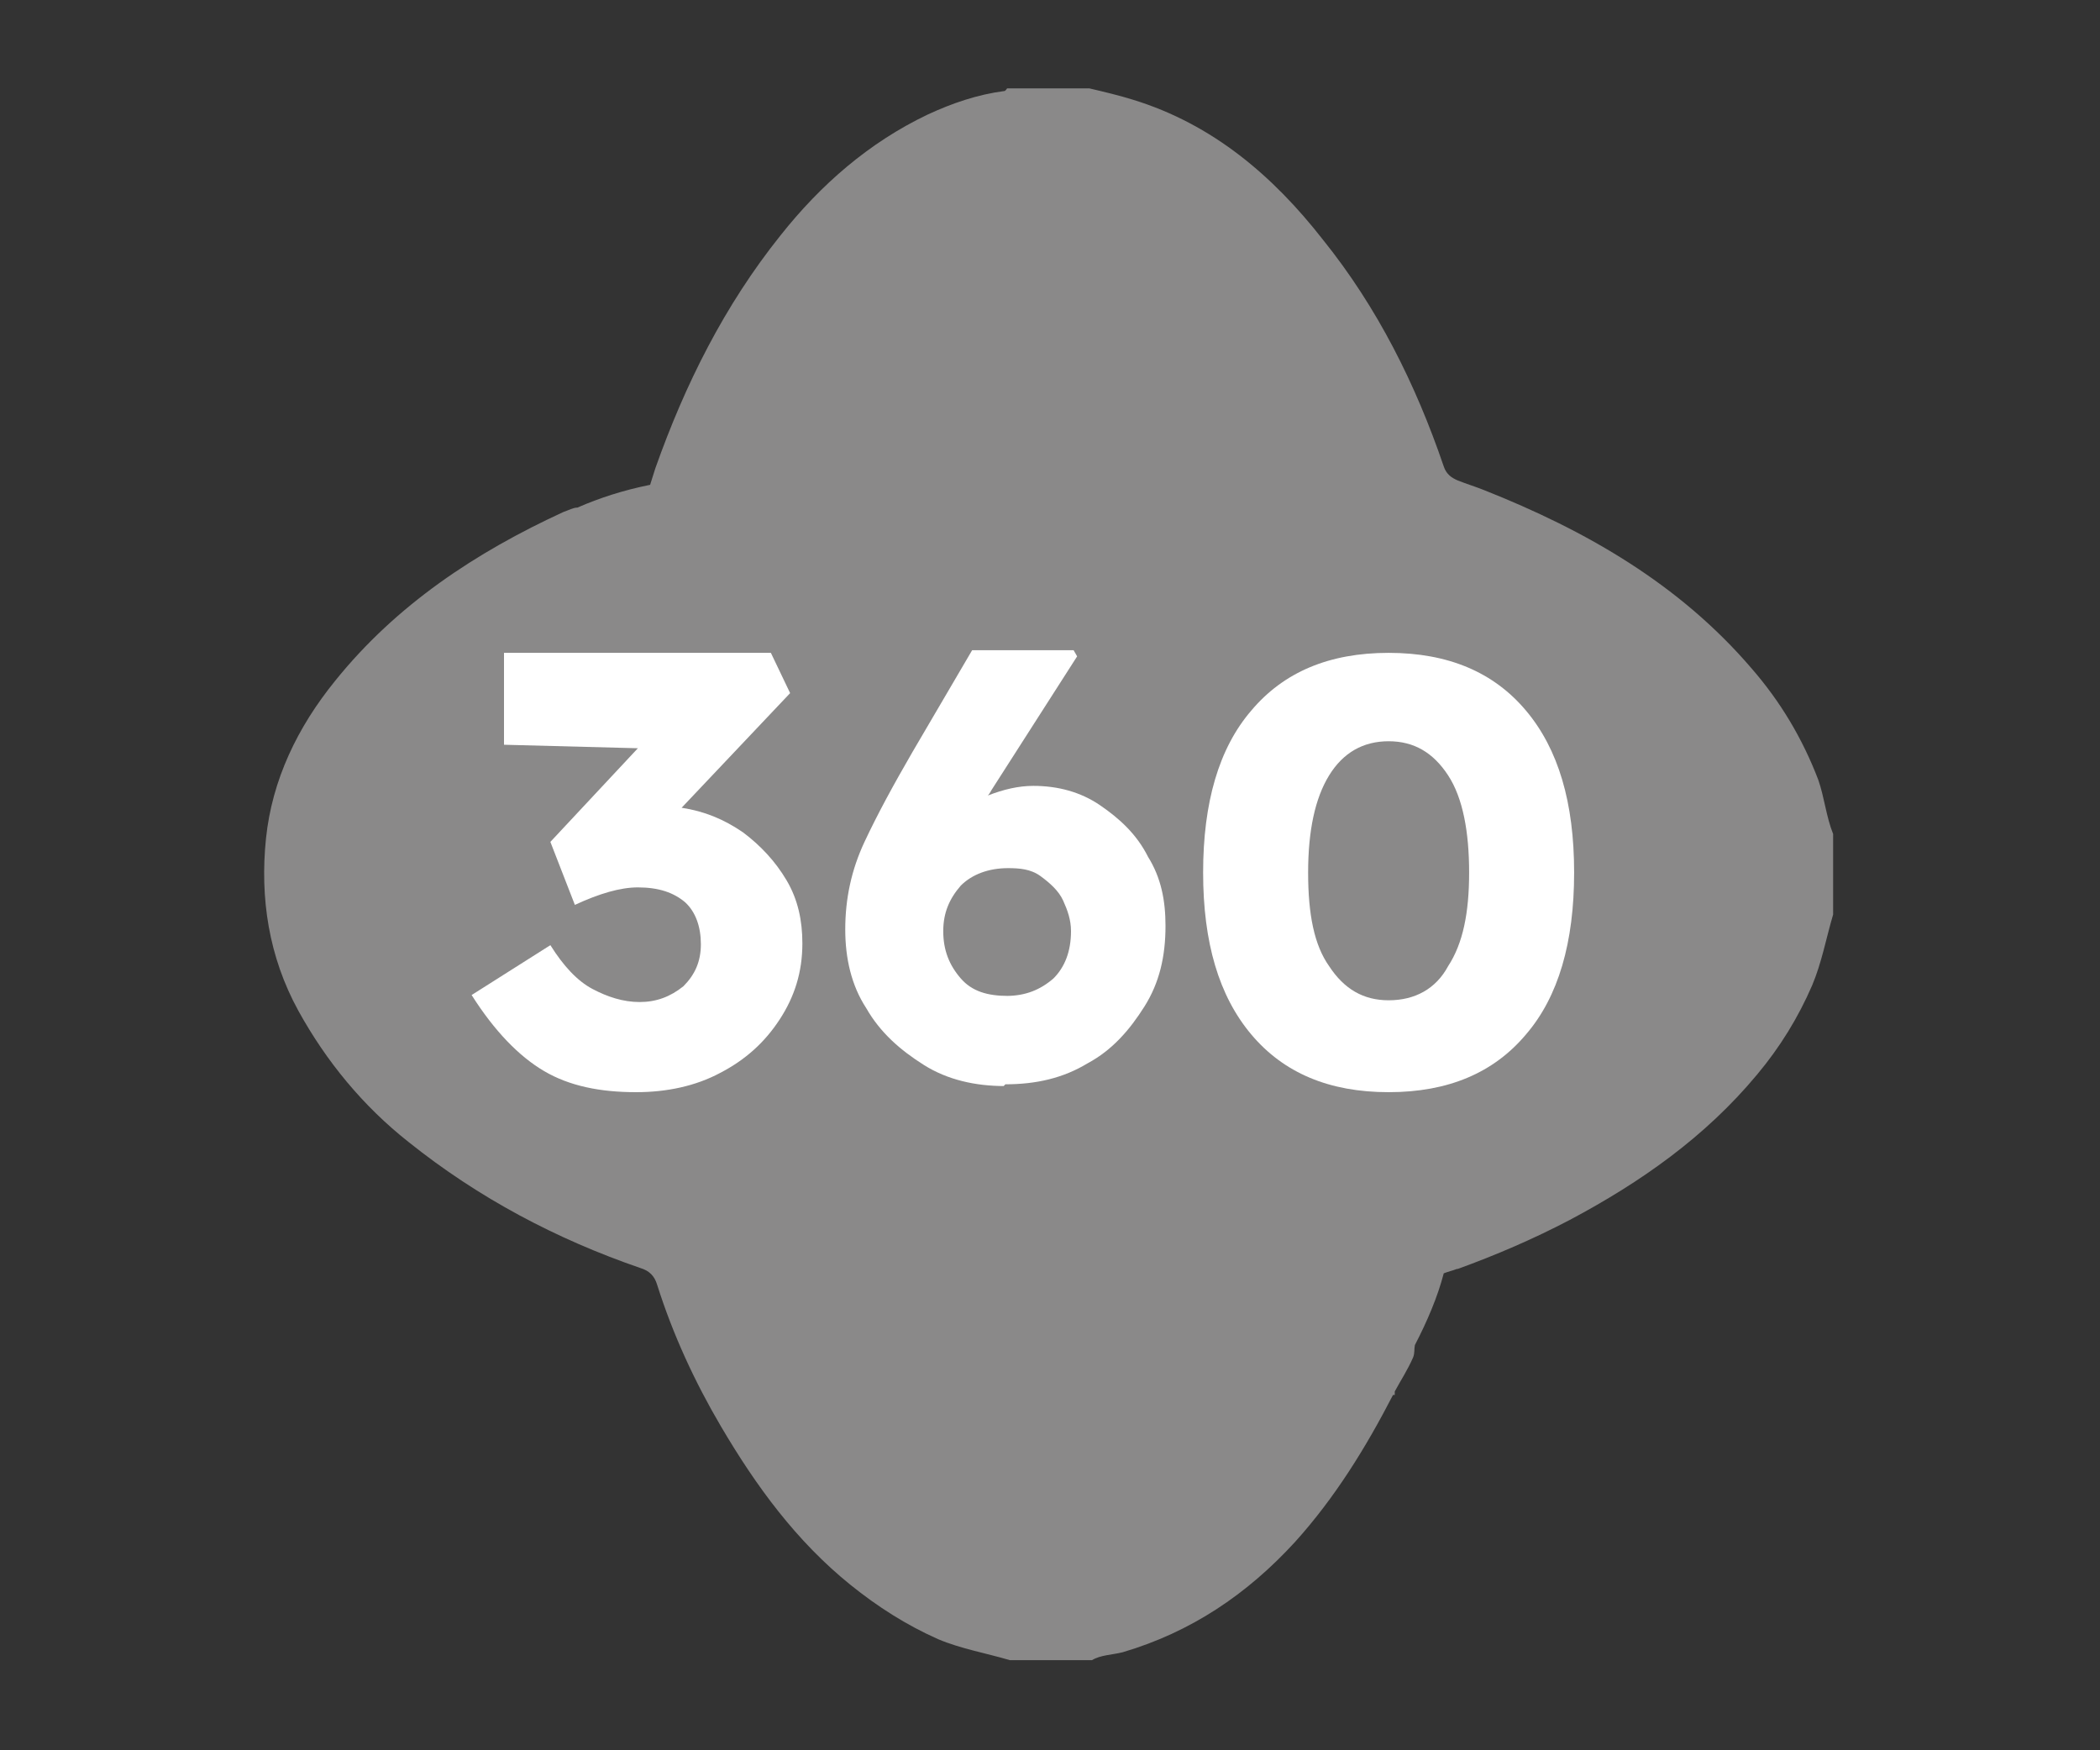 <svg viewBox="0 0 24 20" height="20" width="24" xmlns="http://www.w3.org/2000/svg" id="Layer_1"><rect x="0" y="0" width="24" height="20" fill="#333333" stroke="none"/><defs><style>.cls-1{fill:#8a8989;}.cls-2{fill:#fff;}</style></defs><path d="M20.95,10.44v-.91c-.08-.2-.1-.42-.17-.62-.18-.47-.43-.89-.76-1.27-.83-.97-1.9-1.58-3.06-2.04-.1-.04-.2-.07-.3-.11-.07-.03-.13-.07-.16-.16-.32-.94-.76-1.82-1.38-2.59-.57-.73-1.26-1.32-2.17-1.6-.16-.05-.33-.09-.5-.13h-.94s-.02.03-.03.03c-.31.04-.6.14-.88.27-.67.32-1.22.8-1.68,1.38-.64.8-1.09,1.7-1.43,2.66-.02.06-.04.13-.06.19-.3.06-.58.15-.83.26-.05,0-.1.03-.16.05-1,.46-1.91,1.06-2.61,1.93-.43.53-.72,1.13-.79,1.8-.07.68.03,1.35.37,1.97.32.58.74,1.09,1.26,1.5.8.64,1.69,1.11,2.65,1.44.1.03.16.09.19.19.18.57.43,1.11.73,1.62.4.68.86,1.31,1.48,1.81.31.25.64.46,1,.62.26.11.55.16.82.24h.94c.1-.06.23-.06.35-.09.78-.23,1.42-.66,1.97-1.26.46-.51.81-1.08,1.12-1.68h.02v-.04c.07-.13.15-.25.21-.39.02-.05.01-.09.02-.14.14-.27.26-.55.33-.82.05-.02.1-.03.15-.05h.01c.44-.16.86-.34,1.28-.56.81-.43,1.55-.95,2.14-1.66.26-.31.47-.65.63-1.02.11-.26.16-.54.24-.81v-.02Z" class="cls-1"></path><path d="M7.27,12.48c-.41,0-.76-.07-1.05-.24s-.57-.46-.83-.87l.9-.57c.15.24.31.41.48.5s.35.15.54.15.35-.06.5-.18c.13-.13.2-.28.2-.48s-.06-.37-.18-.48c-.13-.11-.3-.17-.54-.17-.2,0-.44.07-.72.2l-.28-.72,1-1.07-1.53-.04v-1.05h3.05l.22.46-1.24,1.31c.26.04.48.13.7.28.2.15.37.33.5.55.13.22.18.46.18.72,0,.33-.09.61-.26.87s-.39.46-.68.61c-.28.15-.61.22-.96.22Z" class="cls-2"></path><path d="M11.48,12.41c-.33,0-.65-.07-.92-.24s-.5-.37-.66-.65c-.17-.26-.24-.57-.24-.9,0-.35.07-.68.22-1s.33-.65.55-1.03l.68-1.16h1.16l.04.07-.98,1.53s-.02.04-.04.06c.18-.07.35-.11.52-.11.28,0,.54.07.76.22s.42.33.55.59c.15.24.2.5.2.79,0,.35-.07.65-.24.92s-.37.5-.65.65c-.28.17-.59.24-.94.24l-.02.02ZM11.5,11.38c.22,0,.39-.07.54-.2.13-.13.2-.31.2-.54,0-.13-.04-.24-.09-.35s-.15-.2-.26-.28-.24-.09-.37-.09c-.22,0-.41.07-.54.2-.13.15-.2.31-.2.52,0,.22.07.39.2.54s.31.2.54.2h-.02Z" class="cls-2"></path><path d="M15.87,12.48c-.68,0-1.2-.22-1.57-.66-.37-.44-.55-1.05-.55-1.85s.18-1.42.55-1.85c.37-.44.89-.66,1.57-.66s1.2.22,1.57.66c.37.44.55,1.05.55,1.85s-.18,1.42-.55,1.85c-.37.44-.89.66-1.57.66ZM15.87,11.43c.3,0,.54-.13.68-.39.17-.26.24-.61.24-1.07s-.07-.85-.24-1.11-.39-.39-.68-.39-.52.13-.68.39-.24.63-.24,1.11.07.83.24,1.07c.17.26.39.39.68.39Z" class="cls-2"></path></svg>